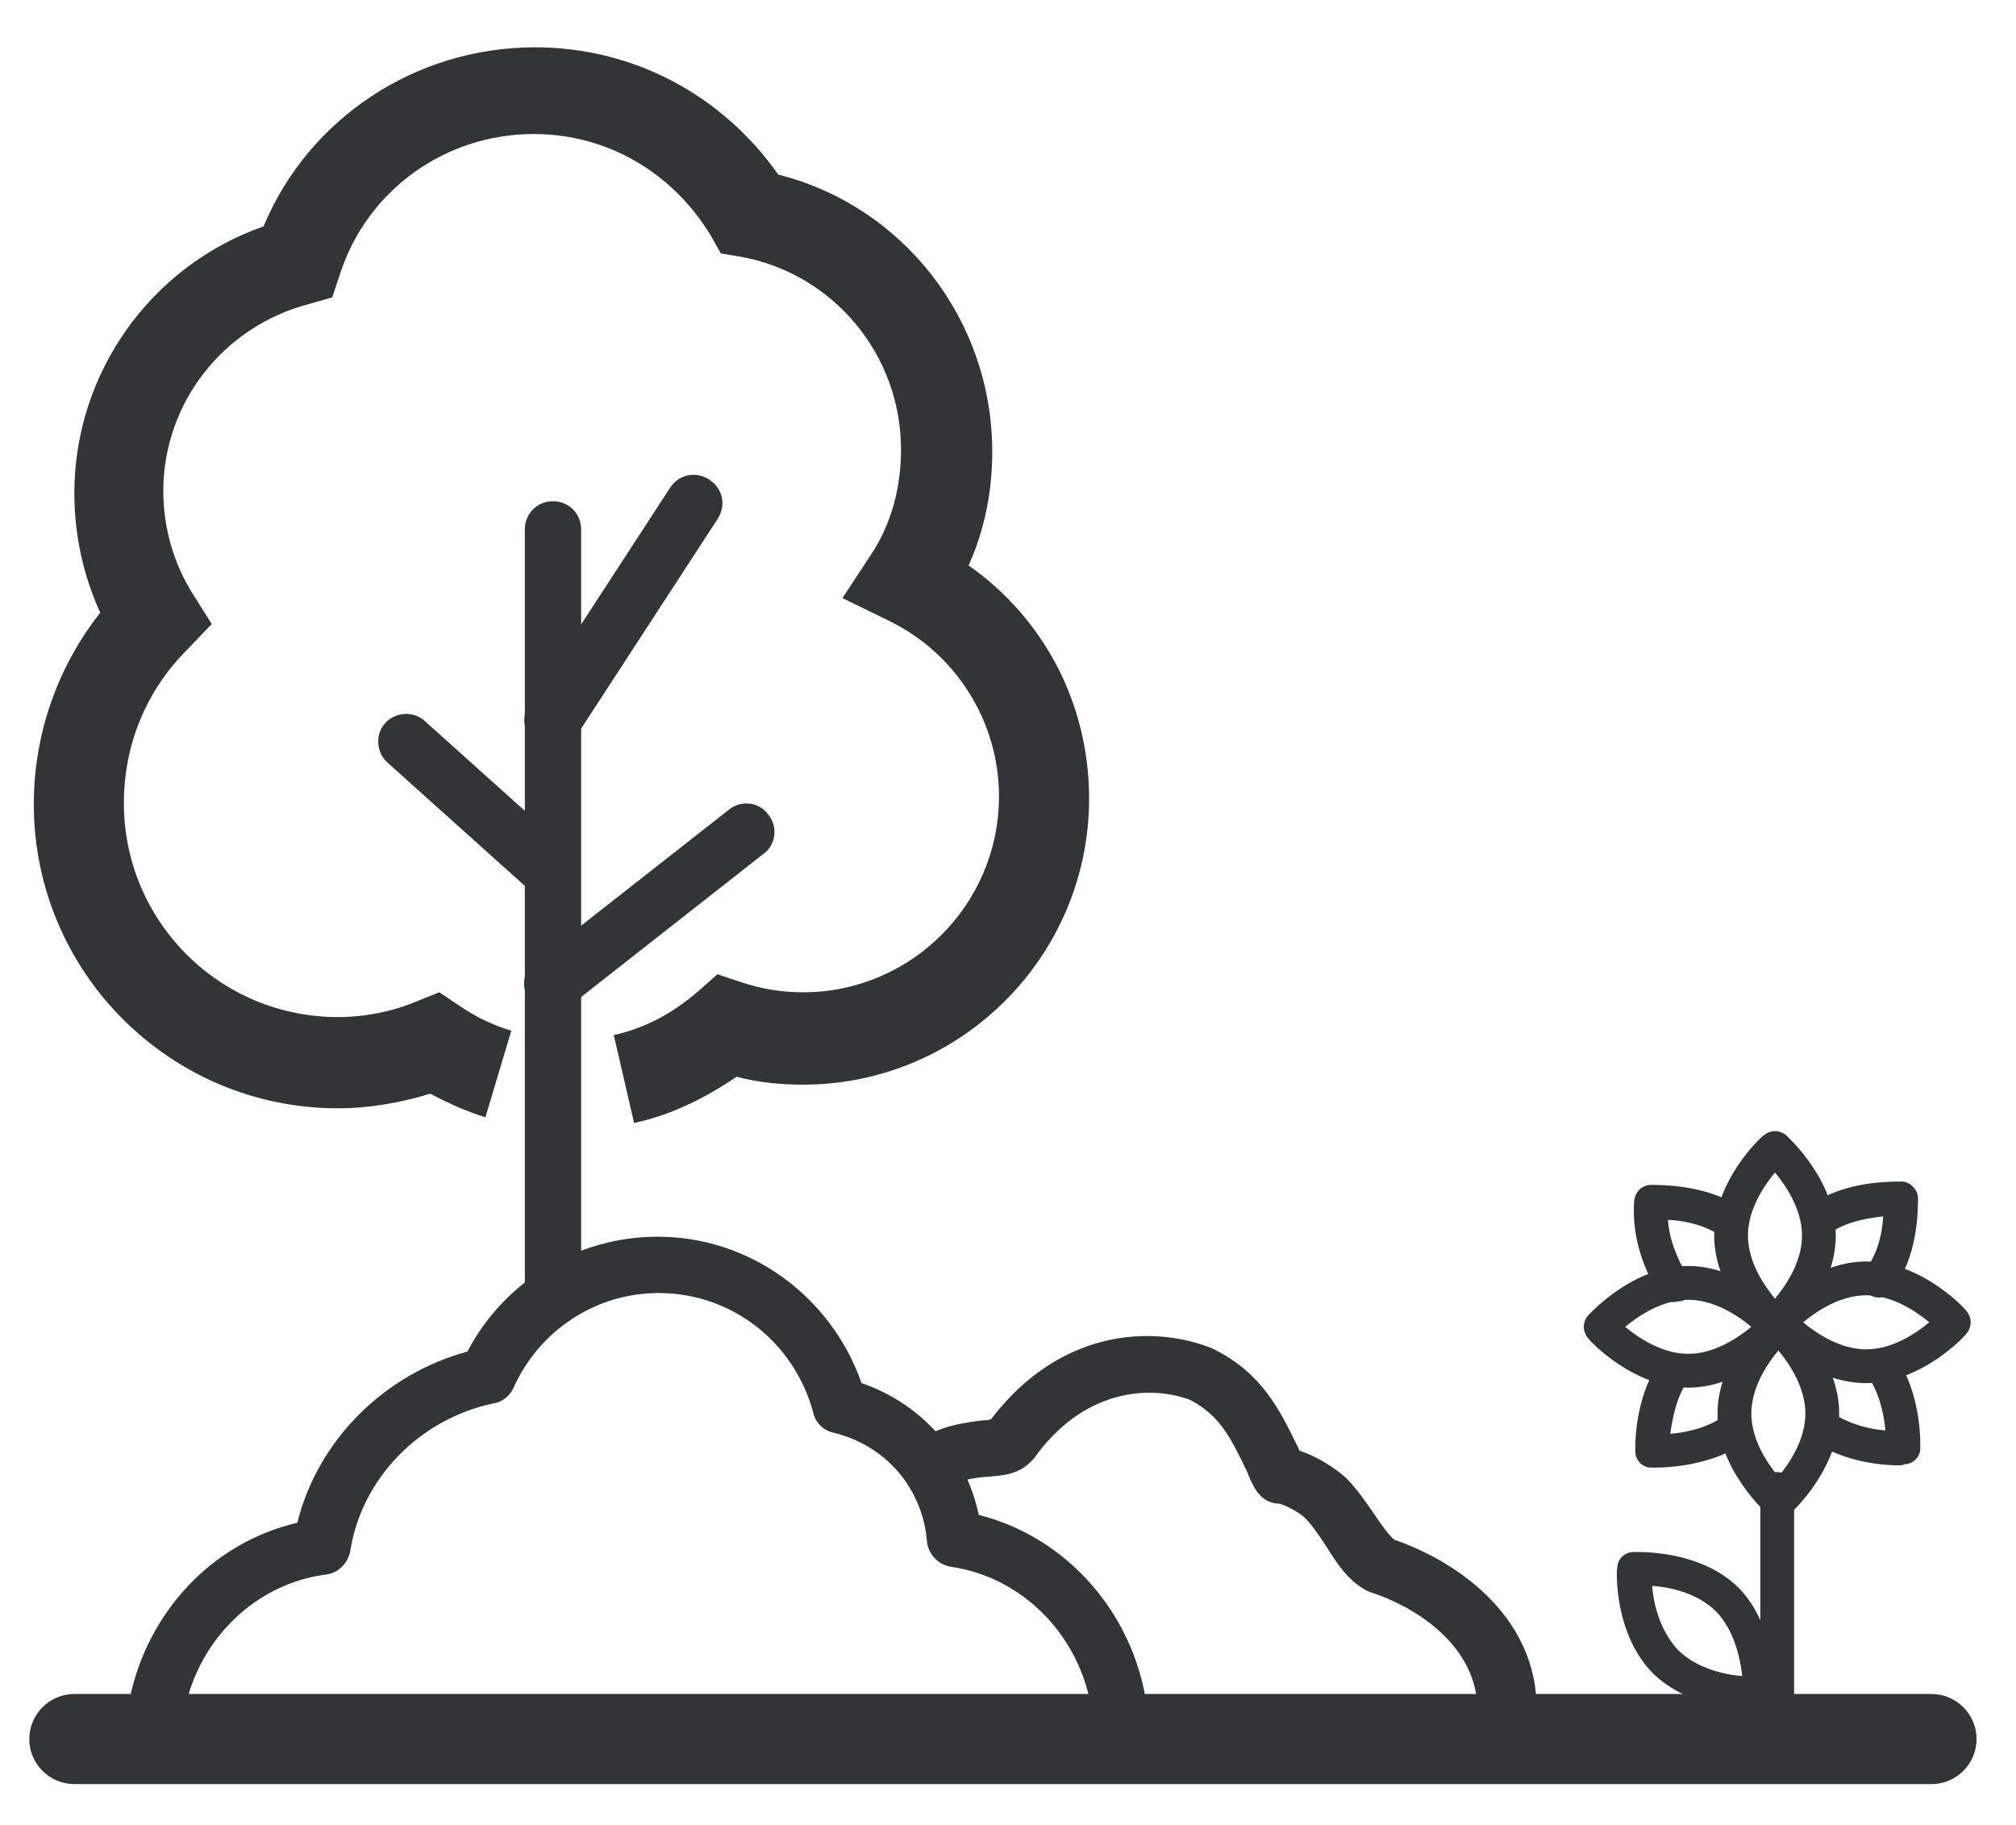 <?xml version="1.0" encoding="utf-8"?>
<!-- Generator: Adobe Illustrator 27.0.0, SVG Export Plug-In . SVG Version: 6.00 Build 0)  -->
<svg version="1.1" id="Layer_2_1_" xmlns="http://www.w3.org/2000/svg" xmlns:xlink="http://www.w3.org/1999/xlink" x="0px" y="0px"
	 viewBox="0 0 179 162" style="enable-background:new 0 0 179 162;" xml:space="preserve">
<style type="text/css">
	.st0{fill:#333436;}
</style>
<g>
	<path class="st0" d="M56.3,99.7l-1.8-7.8c2.7-0.6,5.2-1.9,7.5-3.9l1.7-1.5l2.1,0.7c1.8,0.6,3.6,0.9,5.5,0.9
		c9.6,0,17.4-7.8,17.4-17.4c0-6.6-3.8-12.7-9.8-15.6l-4.1-2l2.5-3.8c1.8-2.7,2.7-5.9,2.7-9.4c0-8.4-6-15.6-14.2-17.1L64,22.5
		l-0.9-1.6c-3.4-5.6-9.2-9-15.7-9c-7.9,0-14.8,5-17.2,12.4l-0.7,2.1L27.4,27c-7.6,2-12.9,8.8-12.9,16.6c0,3.2,0.9,6.4,2.6,9.1
		l1.7,2.7l-2.2,2.3C13,61.3,11,66.1,11,71.3c0,10.5,8.5,19,19,19c2.4,0,4.9-0.5,7-1.4l2-0.8l1.8,1.2c1.6,1.1,3.2,1.8,4.6,2.2
		l-2.3,7.7c-1.6-0.5-3.2-1.2-4.9-2.1c-2.6,0.8-5.4,1.3-8.2,1.3c-14.9,0-27-12.1-27-27c0-6.2,2.1-12.2,5.9-17
		c-1.5-3.3-2.3-6.9-2.3-10.6c0-10.7,6.8-20.2,16.8-23.7c4-9.6,13.5-15.9,24.1-15.9c8.7,0,16.6,4.2,21.6,11.3
		c11.1,2.8,19,12.9,19,24.6c0,3.6-0.7,7-2.1,10.1c6.7,4.7,10.7,12.3,10.7,20.7c0,14-11.4,25.4-25.4,25.4c-2,0-4-0.2-5.9-0.7
		C62.6,97.5,59.6,99,56.3,99.7z"/>
	<g>
		<path class="st0" d="M49.1,117.7c-1.4,0-2.5-1.1-2.5-2.5V47c0-1.4,1.1-2.5,2.5-2.5s2.5,1.1,2.5,2.5v68.2
			C51.6,116.6,50.5,117.7,49.1,117.7z"/>
		<path class="st0" d="M49.1,89.9c-0.7,0-1.5-0.3-2-1c-0.9-1.1-0.7-2.7,0.4-3.5l17.2-13.5c1.1-0.9,2.7-0.7,3.5,0.4
			c0.9,1.1,0.7,2.7-0.4,3.5L50.6,89.3C50.2,89.7,49.6,89.9,49.1,89.9z"/>
		<path class="st0" d="M48.8,79.7c-0.6,0-1.2-0.2-1.7-0.6L34.4,67.7c-1-0.9-1.1-2.5-0.2-3.5c0.9-1,2.5-1.1,3.5-0.2l12.7,11.4
			c1,0.9,1.1,2.5,0.2,3.5C50.2,79.4,49.5,79.7,48.8,79.7z"/>
		<path class="st0" d="M49.1,66.4c-0.5,0-0.9-0.1-1.4-0.4c-1.2-0.8-1.5-2.3-0.7-3.5l12.5-19.2c0.8-1.2,2.3-1.5,3.5-0.7
			s1.5,2.3,0.7,3.5L51.2,65.3C50.7,66,49.9,66.4,49.1,66.4z"/>
	</g>
	<path class="st0" d="M99.6,156c-1.3,0-2.4-1-2.5-2.4c-0.3-7.4-5.7-13.5-12.7-14.5c-1.1-0.2-2-1.1-2.1-2.3c-0.4-4.7-3.7-8.5-8.3-9.6
		c-0.9-0.2-1.6-0.9-1.8-1.8c-1.7-6.3-7.3-10.6-13.7-10.6c-5.6,0-10.6,3.3-12.9,8.4c-0.3,0.7-1,1.3-1.8,1.4
		c-6.6,1.4-11.7,6.7-12.7,13.1c-0.2,1.1-1.1,2-2.2,2.1c-6.1,0.8-11.2,5.6-12.5,12c-0.3,1.4-1.6,2.2-2.9,2c-1.4-0.3-2.2-1.6-2-2.9
		c1.6-7.9,7.5-14,14.9-15.7c1.8-7.3,7.7-13.2,15.1-15.2c3.3-6.3,9.8-10.2,16.9-10.2c8.2,0,15.4,5.3,18.1,13
		c5.3,1.8,9.3,6.3,10.4,11.7c8.4,2.1,14.7,9.8,15.1,18.9C102.1,154.8,101,155.9,99.6,156C99.7,156,99.6,156,99.6,156z"/>
	<path class="st0" d="M133.5,155.8c-0.1,0-0.2,0-0.3,0c-1.4-0.2-2.3-1.4-2.1-2.8c0.8-6-4.5-10-9.3-11.6c-0.1,0-0.2-0.1-0.3-0.1
		c-1.8-0.9-2.8-2.5-3.8-4.1c-0.6-0.9-1.2-1.8-1.8-2.4c-0.6-0.6-1.9-1.2-2.3-1.3c-0.9,0-1.7-0.5-2.2-1.4c-0.3-0.5-0.5-1-0.7-1.5
		c-1.5-3.1-2.4-4.9-5-6.3c-3.7-1.4-9.6-0.9-13.9,5.2c-0.1,0.1-0.2,0.2-0.3,0.3c-1.1,1.1-2.4,1.2-3.7,1.3c-1.2,0.1-2.5,0.2-3.7,1.1
		c-1.1,0.8-2.7,0.5-3.5-0.6s-0.5-2.7,0.6-3.5c2.3-1.6,4.6-1.8,6.1-2c0.2,0,0.5,0,0.7-0.1c6.1-8,14.3-8.4,19.6-6.3
		c0.1,0,0.1,0.1,0.2,0.1c4.2,2.1,5.8,5.3,7.4,8.6c0.1,0.1,0.1,0.3,0.2,0.4c1.5,0.5,3.1,1.5,4.1,2.4c1,1,1.8,2.2,2.5,3.2
		c0.6,0.9,1.3,1.9,1.8,2.3c6.6,2.3,13.7,8,12.5,16.9C135.8,154.9,134.7,155.8,133.5,155.8z"/>
	<path class="st0" d="M171.5,158.4H6.6c-2.2,0-4-1.8-4-4s1.8-4,4-4h164.9c2.2,0,4,1.8,4,4S173.7,158.4,171.5,158.4z"/>
	<g>
		<path class="st0" d="M157.6,119c-0.4,0-0.7-0.1-1-0.4c-0.2-0.2-4.4-4-4.4-8.9s4.2-8.8,4.4-8.9c0.6-0.5,1.4-0.5,2,0
			c0.2,0.2,4.4,4,4.4,8.9s-4.2,8.8-4.4,8.9C158.3,118.9,158,119,157.6,119z M157.6,104.1c-1,1.2-2.4,3.3-2.4,5.6
			c0,2.3,1.4,4.4,2.4,5.6c1-1.2,2.4-3.3,2.4-5.6S158.6,105.3,157.6,104.1z"/>
		<path class="st0" d="M149.9,123.2c-4.9,0-8.8-4.2-8.9-4.4c-0.5-0.6-0.5-1.4,0-2c0.2-0.2,4-4.4,8.9-4.4s8.8,4.2,8.9,4.4
			c0.5,0.6,0.5,1.4,0,2C158.7,119,154.8,123.2,149.9,123.2z M144.3,117.8c1.2,1,3.3,2.4,5.6,2.4s4.4-1.4,5.6-2.4
			c-1.2-1-3.3-2.4-5.6-2.4S145.5,116.8,144.3,117.8z"/>
		<path class="st0" d="M157.9,134.8c-0.4,0-0.7-0.1-1-0.4c-0.2-0.2-4.4-4-4.4-8.9s4.2-8.8,4.4-8.9c0.6-0.5,1.4-0.5,2,0
			c0.2,0.2,4.4,4,4.4,8.9s-4.2,8.8-4.4,8.9C158.6,134.7,158.3,134.8,157.9,134.8z M157.9,119.9c-1,1.2-2.4,3.3-2.4,5.6
			c0,2.3,1.4,4.4,2.4,5.6c1-1.2,2.4-3.3,2.4-5.6C160.3,123.2,158.9,121.1,157.9,119.9z"/>
		<path class="st0" d="M165.7,122.8c-5,0-8.8-4.2-8.9-4.4c-0.5-0.6-0.5-1.4,0-2c0.2-0.2,4-4.4,8.9-4.4s8.8,4.2,8.9,4.4
			c0.5,0.6,0.5,1.4,0,2C174.5,118.6,170.6,122.8,165.7,122.8z M160.1,117.4c1.2,1,3.3,2.4,5.6,2.4s4.4-1.4,5.6-2.4
			c-1.2-1-3.3-2.4-5.6-2.4S161.3,116.4,160.1,117.4z"/>
		<g>
			<path class="st0" d="M148.6,115.6c-0.5,0-1-0.3-1.3-0.7c-1.7-2.8-2.4-5.6-2.2-8.3c0.1-0.8,0.7-1.4,1.5-1.4c3.1,0,5.7,0.6,7.8,1.9
				c0.7,0.4,0.9,1.4,0.5,2.1s-1.4,0.9-2.1,0.5c-1.3-0.8-2.8-1.3-4.7-1.4c0.1,1.6,0.7,3.3,1.8,5.1c0.4,0.7,0.2,1.6-0.5,2.1
				C149.1,115.5,148.9,115.6,148.6,115.6z"/>
			<path class="st0" d="M147,130.3c-0.2,0-0.3,0-0.4,0c-0.8,0-1.4-0.7-1.4-1.4c0-0.2-0.2-4.6,2.2-8.1c0.5-0.7,1.4-0.9,2.1-0.4
				s0.9,1.4,0.4,2.1c-1.1,1.6-1.4,3.5-1.6,4.8c1.3-0.1,3.3-0.5,4.8-1.6c0.7-0.5,1.6-0.3,2.1,0.3c0.5,0.7,0.3,1.6-0.3,2.1
				C152,130.1,148.2,130.3,147,130.3z"/>
			<path class="st0" d="M168.6,130.1c-1.2,0-4.7-0.2-7.5-2.1c-0.7-0.5-0.9-1.4-0.4-2.1s1.4-0.9,2.1-0.4c1.5,1,3.3,1.4,4.6,1.5
				c-0.1-1.3-0.5-3.3-1.6-4.9c-0.5-0.7-0.3-1.6,0.3-2.1c0.7-0.5,1.6-0.3,2.1,0.3c2.5,3.4,2.3,8.1,2.3,8.3c0,0.8-0.7,1.4-1.4,1.4
				C168.9,130.1,168.8,130.1,168.6,130.1z"/>
			<path class="st0" d="M166.8,115.2c-0.3,0-0.6-0.1-0.9-0.3c-0.7-0.5-0.8-1.4-0.3-2.1c0.9-1.2,1.5-2.8,1.6-4.8
				c-1.9,0.2-3.4,0.6-4.6,1.4c-0.7,0.4-1.6,0.2-2.1-0.5s-0.2-1.6,0.5-2.1c2.1-1.3,4.6-1.9,7.8-1.9c0.8,0,1.5,0.7,1.5,1.5
				c0,3.5-0.8,6.2-2.3,8.2C167.7,115,167.3,115.2,166.8,115.2z"/>
		</g>
		<path class="st0" d="M157.8,154.4c-0.8,0-1.5-0.7-1.5-1.5v-20.7c0-0.8,0.7-1.5,1.5-1.5s1.5,0.7,1.5,1.5v20.7
			C159.3,153.7,158.6,154.4,157.8,154.4z"/>
		<path class="st0" d="M155.8,151.8c-1.5,0-6-0.3-9-3.2c-3.5-3.5-3.3-9.2-3.2-9.4c0-0.8,0.7-1.4,1.4-1.4c0.2,0,5.9-0.3,9.4,3.2l0,0
			c3.4,3.5,3.2,9.2,3.2,9.4c0,0.8-0.6,1.4-1.4,1.4C156.2,151.8,156.1,151.8,155.8,151.8z M146.7,140.8c0.1,1.6,0.7,4,2.3,5.7
			c1.6,1.6,4.1,2.2,5.7,2.3c-0.2-1.6-0.7-4-2.3-5.7C150.7,141.4,148.2,140.9,146.7,140.8z"/>
	</g>
</g>
</svg>
